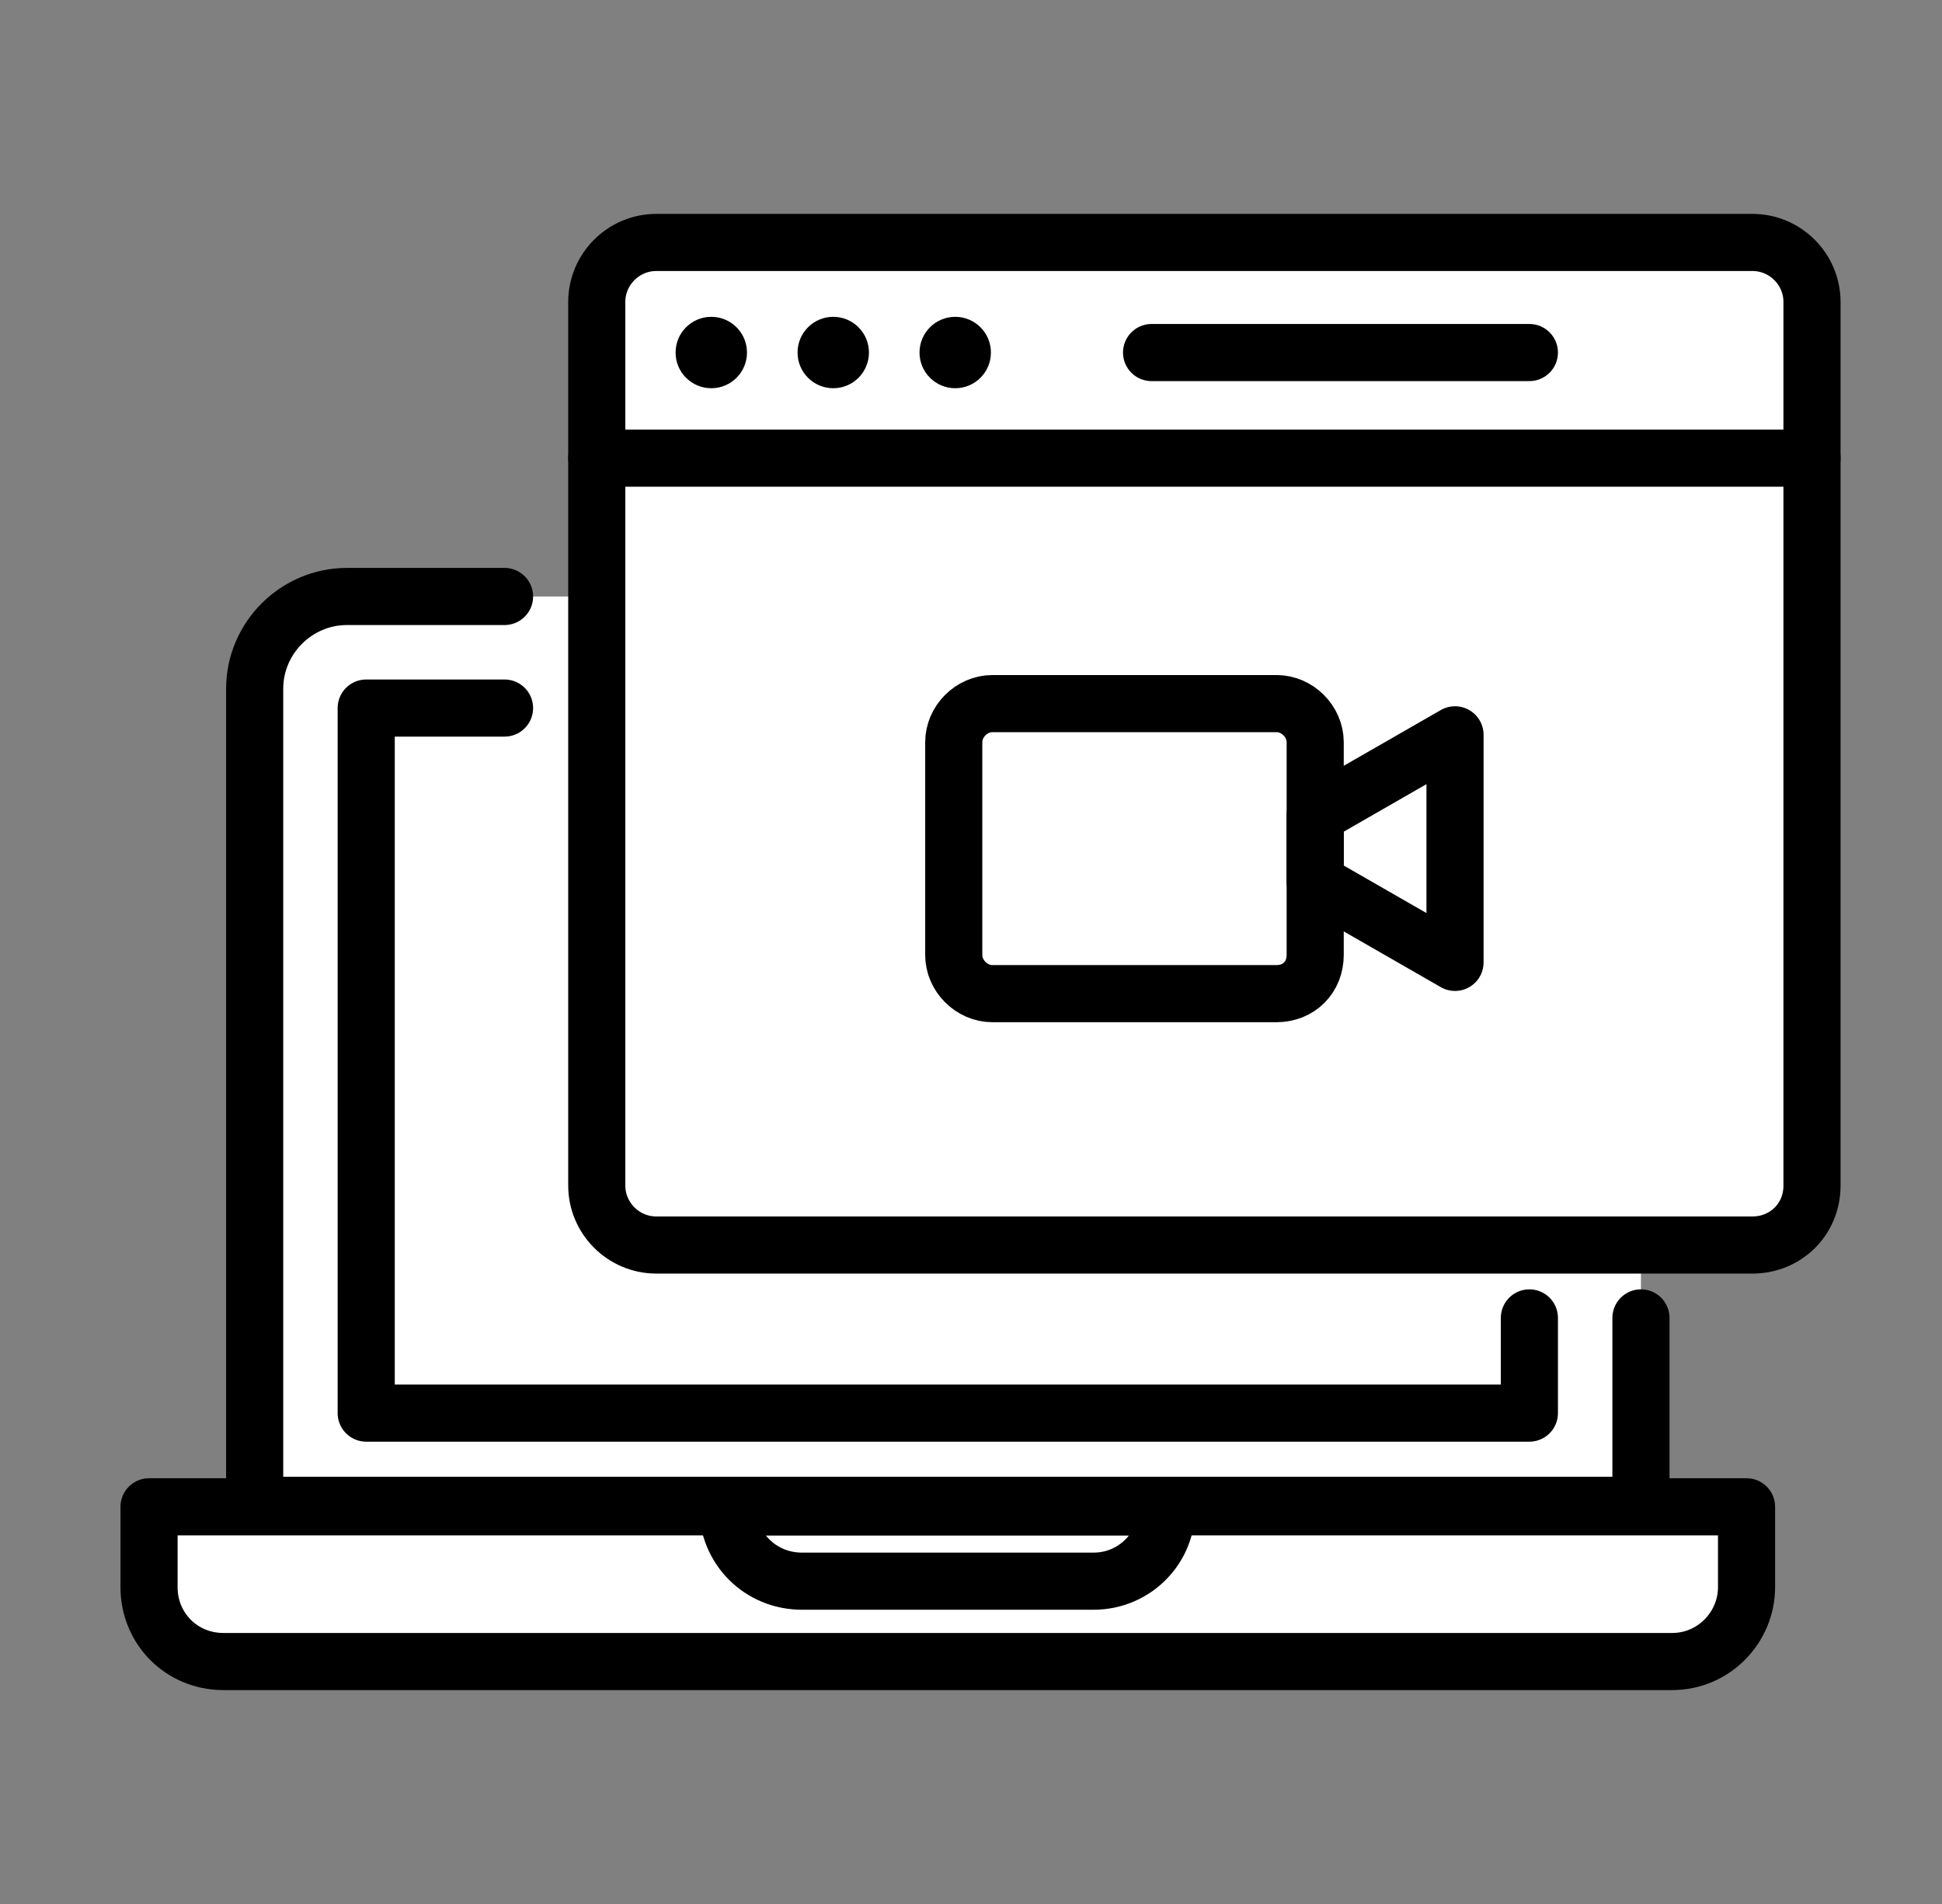 <svg width="51" height="50" viewBox="0 0 51 50" fill="none" xmlns="http://www.w3.org/2000/svg">
<rect x="0" y="0" width="51" height="50" fill="#808080" stroke="none"/>
<path d="M11.023 15.664H9.109C7.781 15.664 6.688 16.758 6.688 18.086V39.531H43.094V18.086C43.094 16.758 42 15.664 40.672 15.664" fill="white"/>
<path d="M43.914 43.633H5.867C4.773 43.633 3.914 42.773 3.914 41.68V39.57H45.867V41.68C45.867 42.734 45.008 43.633 43.914 43.633Z" fill="white"/>
<path d="M13.25 15.664H9.109C7.781 15.664 6.688 16.758 6.688 18.086V39.531H43.094V34.609" stroke="black" stroke-width="1.5" stroke-miterlimit="10" stroke-linecap="round" stroke-linejoin="round"/>
<path d="M40.164 34.609V37.109H9.617V18.594H13.25" stroke="black" stroke-width="1.5" stroke-miterlimit="10" stroke-linecap="round" stroke-linejoin="round"/>
<path d="M43.914 43.633H5.867C4.773 43.633 3.914 42.773 3.914 41.68V39.57H45.867V41.68C45.867 42.734 45.008 43.633 43.914 43.633Z" stroke="black" stroke-width="1.5" stroke-miterlimit="10" stroke-linecap="round" stroke-linejoin="round"/>
<path d="M28.719 41.523H21.062C19.969 41.523 19.109 40.664 19.109 39.57H30.633C30.672 40.625 29.812 41.523 28.719 41.523Z" stroke="black" stroke-width="1.5" stroke-miterlimit="10" stroke-linecap="round" stroke-linejoin="round"/>
<path d="M46.023 32.695H17.234C16.375 32.695 15.672 31.992 15.672 31.133V7.93C15.672 7.07 16.375 6.367 17.234 6.367H46.023C46.883 6.367 47.586 7.07 47.586 7.93V31.133C47.586 32.031 46.883 32.695 46.023 32.695Z" fill="white"/>
<path d="M46.023 32.695H17.234C16.375 32.695 15.672 31.992 15.672 31.133V7.93C15.672 7.07 16.375 6.367 17.234 6.367H46.023C46.883 6.367 47.586 7.07 47.586 7.93V31.133C47.586 32.031 46.883 32.695 46.023 32.695Z" stroke="black" stroke-width="1.5" stroke-miterlimit="10" stroke-linecap="round" stroke-linejoin="round"/>
<path d="M15.672 12.031H47.586" stroke="black" stroke-width="1.5" stroke-miterlimit="10" stroke-linecap="round" stroke-linejoin="round"/>
<path d="M18.68 10.195C19.198 10.195 19.617 9.776 19.617 9.258C19.617 8.74 19.198 8.32 18.68 8.32C18.162 8.32 17.742 8.74 17.742 9.258C17.742 9.776 18.162 10.195 18.68 10.195Z" fill="black"/>
<path d="M21.883 10.195C22.401 10.195 22.82 9.776 22.82 9.258C22.82 8.74 22.401 8.32 21.883 8.32C21.365 8.32 20.945 8.74 20.945 9.258C20.945 9.776 21.365 10.195 21.883 10.195Z" fill="black"/>
<path d="M25.086 10.195C25.604 10.195 26.023 9.776 26.023 9.258C26.023 8.74 25.604 8.32 25.086 8.32C24.568 8.32 24.148 8.74 24.148 9.258C24.148 9.776 24.568 10.195 25.086 10.195Z" fill="black"/>
<path d="M30.242 9.258H40.164" stroke="black" stroke-width="1.5" stroke-miterlimit="10" stroke-linecap="round" stroke-linejoin="round"/>
<path d="M33.523 26.094H26.062C25.516 26.094 25.047 25.625 25.047 25.078V19.492C25.047 18.945 25.516 18.477 26.062 18.477H33.523C34.07 18.477 34.539 18.945 34.539 19.492V25.078C34.539 25.664 34.109 26.094 33.523 26.094Z" stroke="black" stroke-width="1.5" stroke-miterlimit="10" stroke-linecap="round" stroke-linejoin="round"/>
<path d="M34.539 21.406V23.164L38.211 25.273V19.297L34.539 21.406Z" stroke="black" stroke-width="1.5" stroke-miterlimit="10" stroke-linecap="round" stroke-linejoin="round"/>
</svg>
